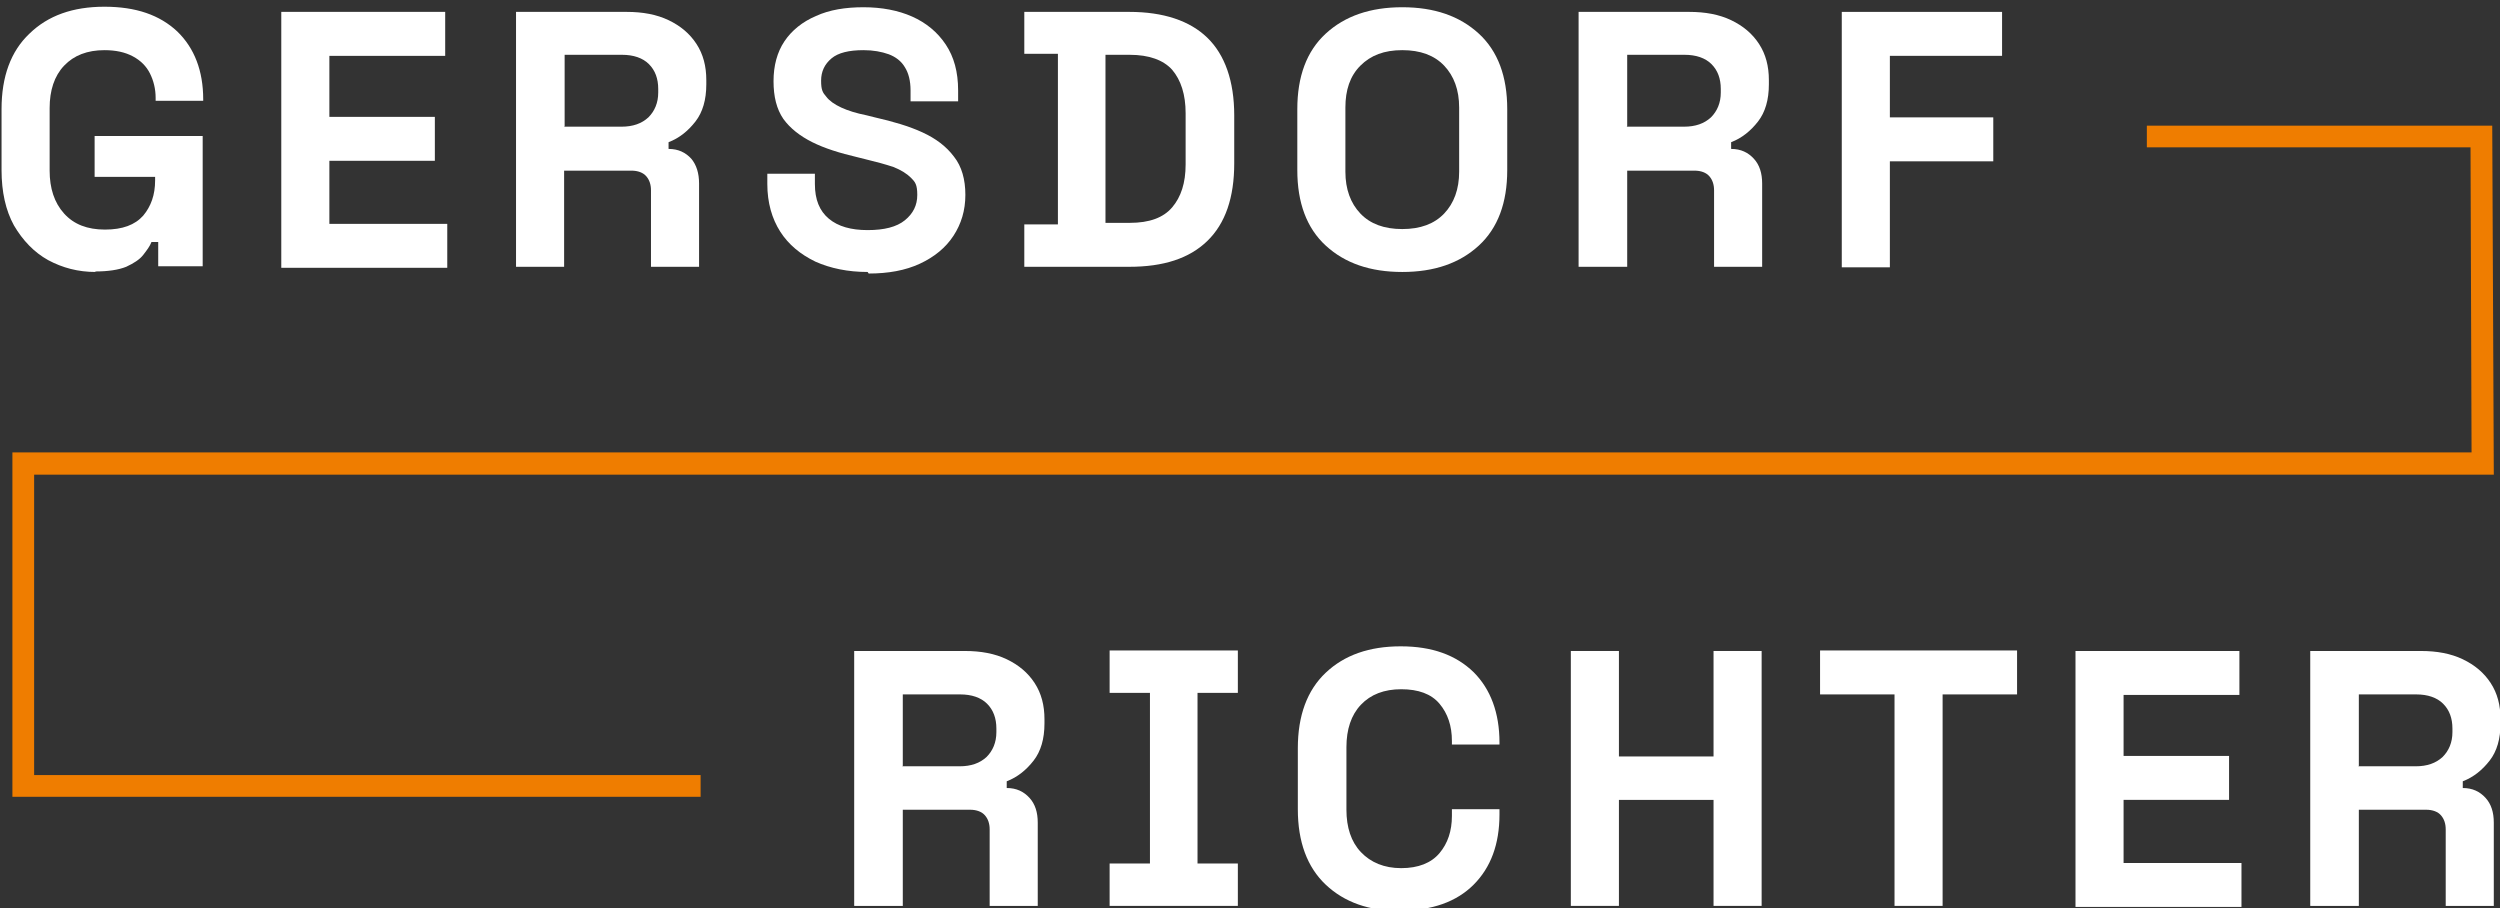 <svg xmlns="http://www.w3.org/2000/svg" id="Ebene_1" viewBox="0 0 483.5 175.7"><rect x="0" y="0" width="483.5" height="175.7" fill="#333333" stroke="none"/><defs><style>      .st0 {        fill: #ef7d00;      }      .st1 {        fill: #fff;      }    </style></defs><g><path class="st1" d="M18.5,52.6c-3.4,0-6.4-.8-9.2-2.3-2.7-1.5-4.9-3.8-6.6-6.7-1.6-2.9-2.4-6.5-2.4-10.7v-11.8c0-6.3,1.8-11.2,5.4-14.6C9.3,3,14.1,1.3,20.2,1.3s10.7,1.6,14.1,4.8c3.3,3.2,5,7.6,5,13.1v.3h-9.2v-.6c0-1.7-.4-3.3-1.1-4.7-.7-1.4-1.8-2.5-3.3-3.3s-3.3-1.2-5.5-1.2c-3.3,0-5.9,1-7.8,3-1.9,2-2.8,4.8-2.8,8.2v12.1c0,3.4.9,6.2,2.8,8.3,1.9,2.1,4.5,3.1,7.9,3.1s5.8-.9,7.4-2.7c1.5-1.8,2.3-4,2.3-6.8v-.7h-11.7v-7.9h20.9v25.2h-8.6v-4.7h-1.3c-.3.8-.9,1.6-1.6,2.5-.7.9-1.8,1.6-3.3,2.3-1.5.6-3.5.9-6,.9Z"></path><path class="st1" d="M54.4,51.6V2.3h31.7v8.5h-22.4v11.8h20.4v8.5h-20.4v12.2h22.8v8.5h-32.1Z"></path><path class="st1" d="M99.8,51.6V2.3h21.4c3.1,0,5.8.5,8.1,1.6,2.3,1.1,4.1,2.6,5.4,4.6,1.3,2,1.9,4.3,1.9,7v.8c0,3-.7,5.4-2.1,7.2-1.4,1.8-3.1,3.2-5.2,4v1.3c1.9,0,3.3.7,4.4,1.9,1,1.2,1.5,2.8,1.5,4.8v16.1h-9.3v-14.8c0-1.1-.3-2-.9-2.7-.6-.7-1.6-1.1-2.9-1.1h-13v18.6h-9.3ZM109.1,24.5h11.1c2.2,0,3.9-.6,5.2-1.8,1.2-1.2,1.9-2.8,1.9-4.8v-.7c0-2-.6-3.6-1.8-4.8-1.2-1.2-3-1.8-5.2-1.8h-11.1v13.8Z"></path><path class="st1" d="M167.8,52.6c-3.8,0-7.2-.7-10.1-2-2.9-1.4-5.2-3.3-6.8-5.8-1.6-2.5-2.5-5.6-2.5-9.2v-2h9.2v2c0,3,.9,5.2,2.7,6.7,1.8,1.5,4.3,2.2,7.5,2.2s5.6-.6,7.2-1.9,2.4-2.9,2.4-4.9-.4-2.5-1.2-3.3c-.8-.8-1.9-1.5-3.4-2.1-1.5-.5-3.3-1-5.4-1.5l-1.6-.4c-3.4-.8-6.3-1.7-8.7-2.9-2.4-1.2-4.3-2.7-5.6-4.5-1.3-1.9-1.9-4.3-1.9-7.3s.7-5.6,2.1-7.7c1.4-2.1,3.5-3.8,6.1-4.9,2.6-1.2,5.7-1.7,9.2-1.7s6.7.6,9.4,1.8c2.7,1.2,4.9,3,6.5,5.4,1.6,2.4,2.4,5.3,2.4,8.9v2.1h-9.2v-2.1c0-1.9-.4-3.4-1.1-4.5-.7-1.2-1.8-2-3.1-2.5-1.4-.5-3-.8-4.9-.8-2.8,0-4.9.5-6.2,1.6s-2,2.5-2,4.3.3,2.3,1,3.1c.6.8,1.6,1.5,2.9,2.1,1.3.6,2.9,1.1,4.9,1.5l1.6.4c3.5.8,6.6,1.7,9.2,2.9,2.6,1.2,4.6,2.7,6.1,4.7,1.5,1.9,2.2,4.4,2.2,7.4s-.8,5.6-2.3,7.9c-1.5,2.3-3.7,4.1-6.5,5.4-2.8,1.3-6.1,1.9-9.9,1.9Z"></path><path class="st1" d="M198.1,51.6v-8.2h6.5V10.4h-6.5V2.3h20.3c6.6,0,11.7,1.7,15.1,5s5.2,8.4,5.2,15v9.3c0,6.6-1.7,11.6-5.2,15-3.5,3.4-8.5,5-15.1,5h-20.3ZM213.8,43.1h4.7c3.8,0,6.5-1,8.2-3,1.7-2,2.6-4.7,2.6-8.3v-9.9c0-3.6-.9-6.4-2.6-8.4-1.7-1.9-4.5-2.9-8.2-2.9h-4.7v32.4Z"></path><path class="st1" d="M271.2,52.6c-6.2,0-11.1-1.7-14.8-5.1-3.7-3.4-5.5-8.3-5.5-14.6v-11.8c0-6.3,1.8-11.2,5.5-14.6,3.7-3.4,8.6-5.1,14.8-5.1s11.1,1.7,14.8,5.1c3.7,3.4,5.5,8.3,5.5,14.6v11.8c0,6.3-1.8,11.2-5.5,14.6-3.7,3.4-8.6,5.1-14.8,5.1ZM271.2,44.3c3.5,0,6.2-1,8.1-3,1.9-2,2.9-4.7,2.9-8.1v-12.4c0-3.4-1-6.1-2.9-8.1-1.9-2-4.6-3-8.1-3s-6.1,1-8.1,3c-2,2-2.9,4.7-2.9,8.1v12.4c0,3.4,1,6.1,2.9,8.1,1.9,2,4.6,3,8.1,3Z"></path><path class="st1" d="M305.3,51.6V2.3h21.4c3.1,0,5.8.5,8.1,1.6,2.3,1.1,4.1,2.6,5.4,4.6,1.3,2,1.9,4.3,1.9,7v.8c0,3-.7,5.4-2.1,7.2-1.4,1.8-3.1,3.2-5.2,4v1.3c1.9,0,3.3.7,4.4,1.9s1.6,2.8,1.6,4.8v16.1h-9.3v-14.8c0-1.1-.3-2-.9-2.7s-1.6-1.1-2.9-1.1h-13v18.6h-9.3ZM314.6,24.5h11.1c2.2,0,3.9-.6,5.2-1.8,1.2-1.2,1.9-2.8,1.9-4.8v-.7c0-2-.6-3.6-1.8-4.8-1.2-1.2-3-1.8-5.2-1.8h-11.1v13.8Z"></path><path class="st1" d="M356.2,51.6V2.3h31v8.5h-21.7v11.9h20v8.5h-20v20.5h-9.3Z"></path></g><g><path class="st1" d="M165.2,175.2v-49.3h21.4c3.1,0,5.8.5,8.1,1.6,2.3,1.1,4.1,2.6,5.4,4.6,1.3,2,1.9,4.3,1.9,7v.8c0,3-.7,5.4-2.1,7.2-1.4,1.8-3.1,3.2-5.2,4v1.3c1.9,0,3.3.7,4.4,1.9s1.6,2.8,1.6,4.8v16.1h-9.3v-14.8c0-1.1-.3-2-.9-2.7s-1.6-1.1-2.9-1.1h-13v18.6h-9.3ZM174.5,148.2h11.1c2.2,0,3.9-.6,5.2-1.8,1.2-1.2,1.9-2.8,1.9-4.8v-.7c0-2-.6-3.6-1.8-4.8-1.2-1.2-3-1.8-5.2-1.8h-11.1v13.8Z"></path><path class="st1" d="M214.6,175.2v-8.2h7.8v-33h-7.8v-8.2h24.8v8.2h-7.8v33h7.8v8.2h-24.8Z"></path><path class="st1" d="M270.9,176.2c-6.1,0-10.9-1.7-14.5-5.1s-5.4-8.3-5.4-14.6v-11.8c0-6.3,1.8-11.2,5.4-14.6,3.6-3.4,8.4-5.1,14.5-5.1s10.7,1.7,14.1,5c3.3,3.3,5,7.9,5,13.6v.4h-9.2v-.7c0-2.9-.8-5.3-2.4-7.2-1.6-1.9-4.1-2.8-7.4-2.8s-5.9,1-7.8,3c-1.9,2-2.8,4.8-2.8,8.2v12.1c0,3.4.9,6.2,2.8,8.2,1.9,2,4.5,3.1,7.8,3.1s5.8-1,7.4-2.9c1.6-1.9,2.4-4.3,2.4-7.2v-1.3h9.2v1c0,5.8-1.7,10.3-5,13.6s-8,5-14.1,5Z"></path><path class="st1" d="M303.8,175.2v-49.3h9.3v20.4h18.3v-20.4h9.3v49.3h-9.3v-20.5h-18.3v20.5h-9.3Z"></path><path class="st1" d="M366.4,175.2v-40.9h-14.4v-8.5h38.1v8.5h-14.4v40.9h-9.3Z"></path><path class="st1" d="M401.4,175.2v-49.3h31.7v8.5h-22.4v11.8h20.4v8.5h-20.4v12.2h22.8v8.5h-32.1Z"></path><path class="st1" d="M446.8,175.2v-49.3h21.4c3.1,0,5.8.5,8.1,1.6,2.3,1.1,4.1,2.6,5.4,4.6,1.3,2,1.9,4.3,1.9,7v.8c0,3-.7,5.4-2.1,7.2-1.4,1.8-3.1,3.2-5.2,4v1.3c1.9,0,3.3.7,4.4,1.9s1.6,2.8,1.6,4.8v16.1h-9.3v-14.8c0-1.1-.3-2-.9-2.7s-1.6-1.1-2.9-1.1h-13v18.6h-9.3ZM456.1,148.2h11.1c2.2,0,3.9-.6,5.2-1.8,1.2-1.2,1.9-2.8,1.9-4.8v-.7c0-2-.6-3.6-1.8-4.8-1.2-1.2-3-1.8-5.2-1.8h-11.1v13.8Z"></path></g><polygon class="st0" points="135.5 154.1 2.4 154.1 2.4 87.5 478 87.5 477.8 28.5 415.2 28.5 415.2 24.3 482 24.3 482.3 91.8 6.6 91.8 6.6 149.9 135.5 149.9 135.5 154.1"></polygon></svg>